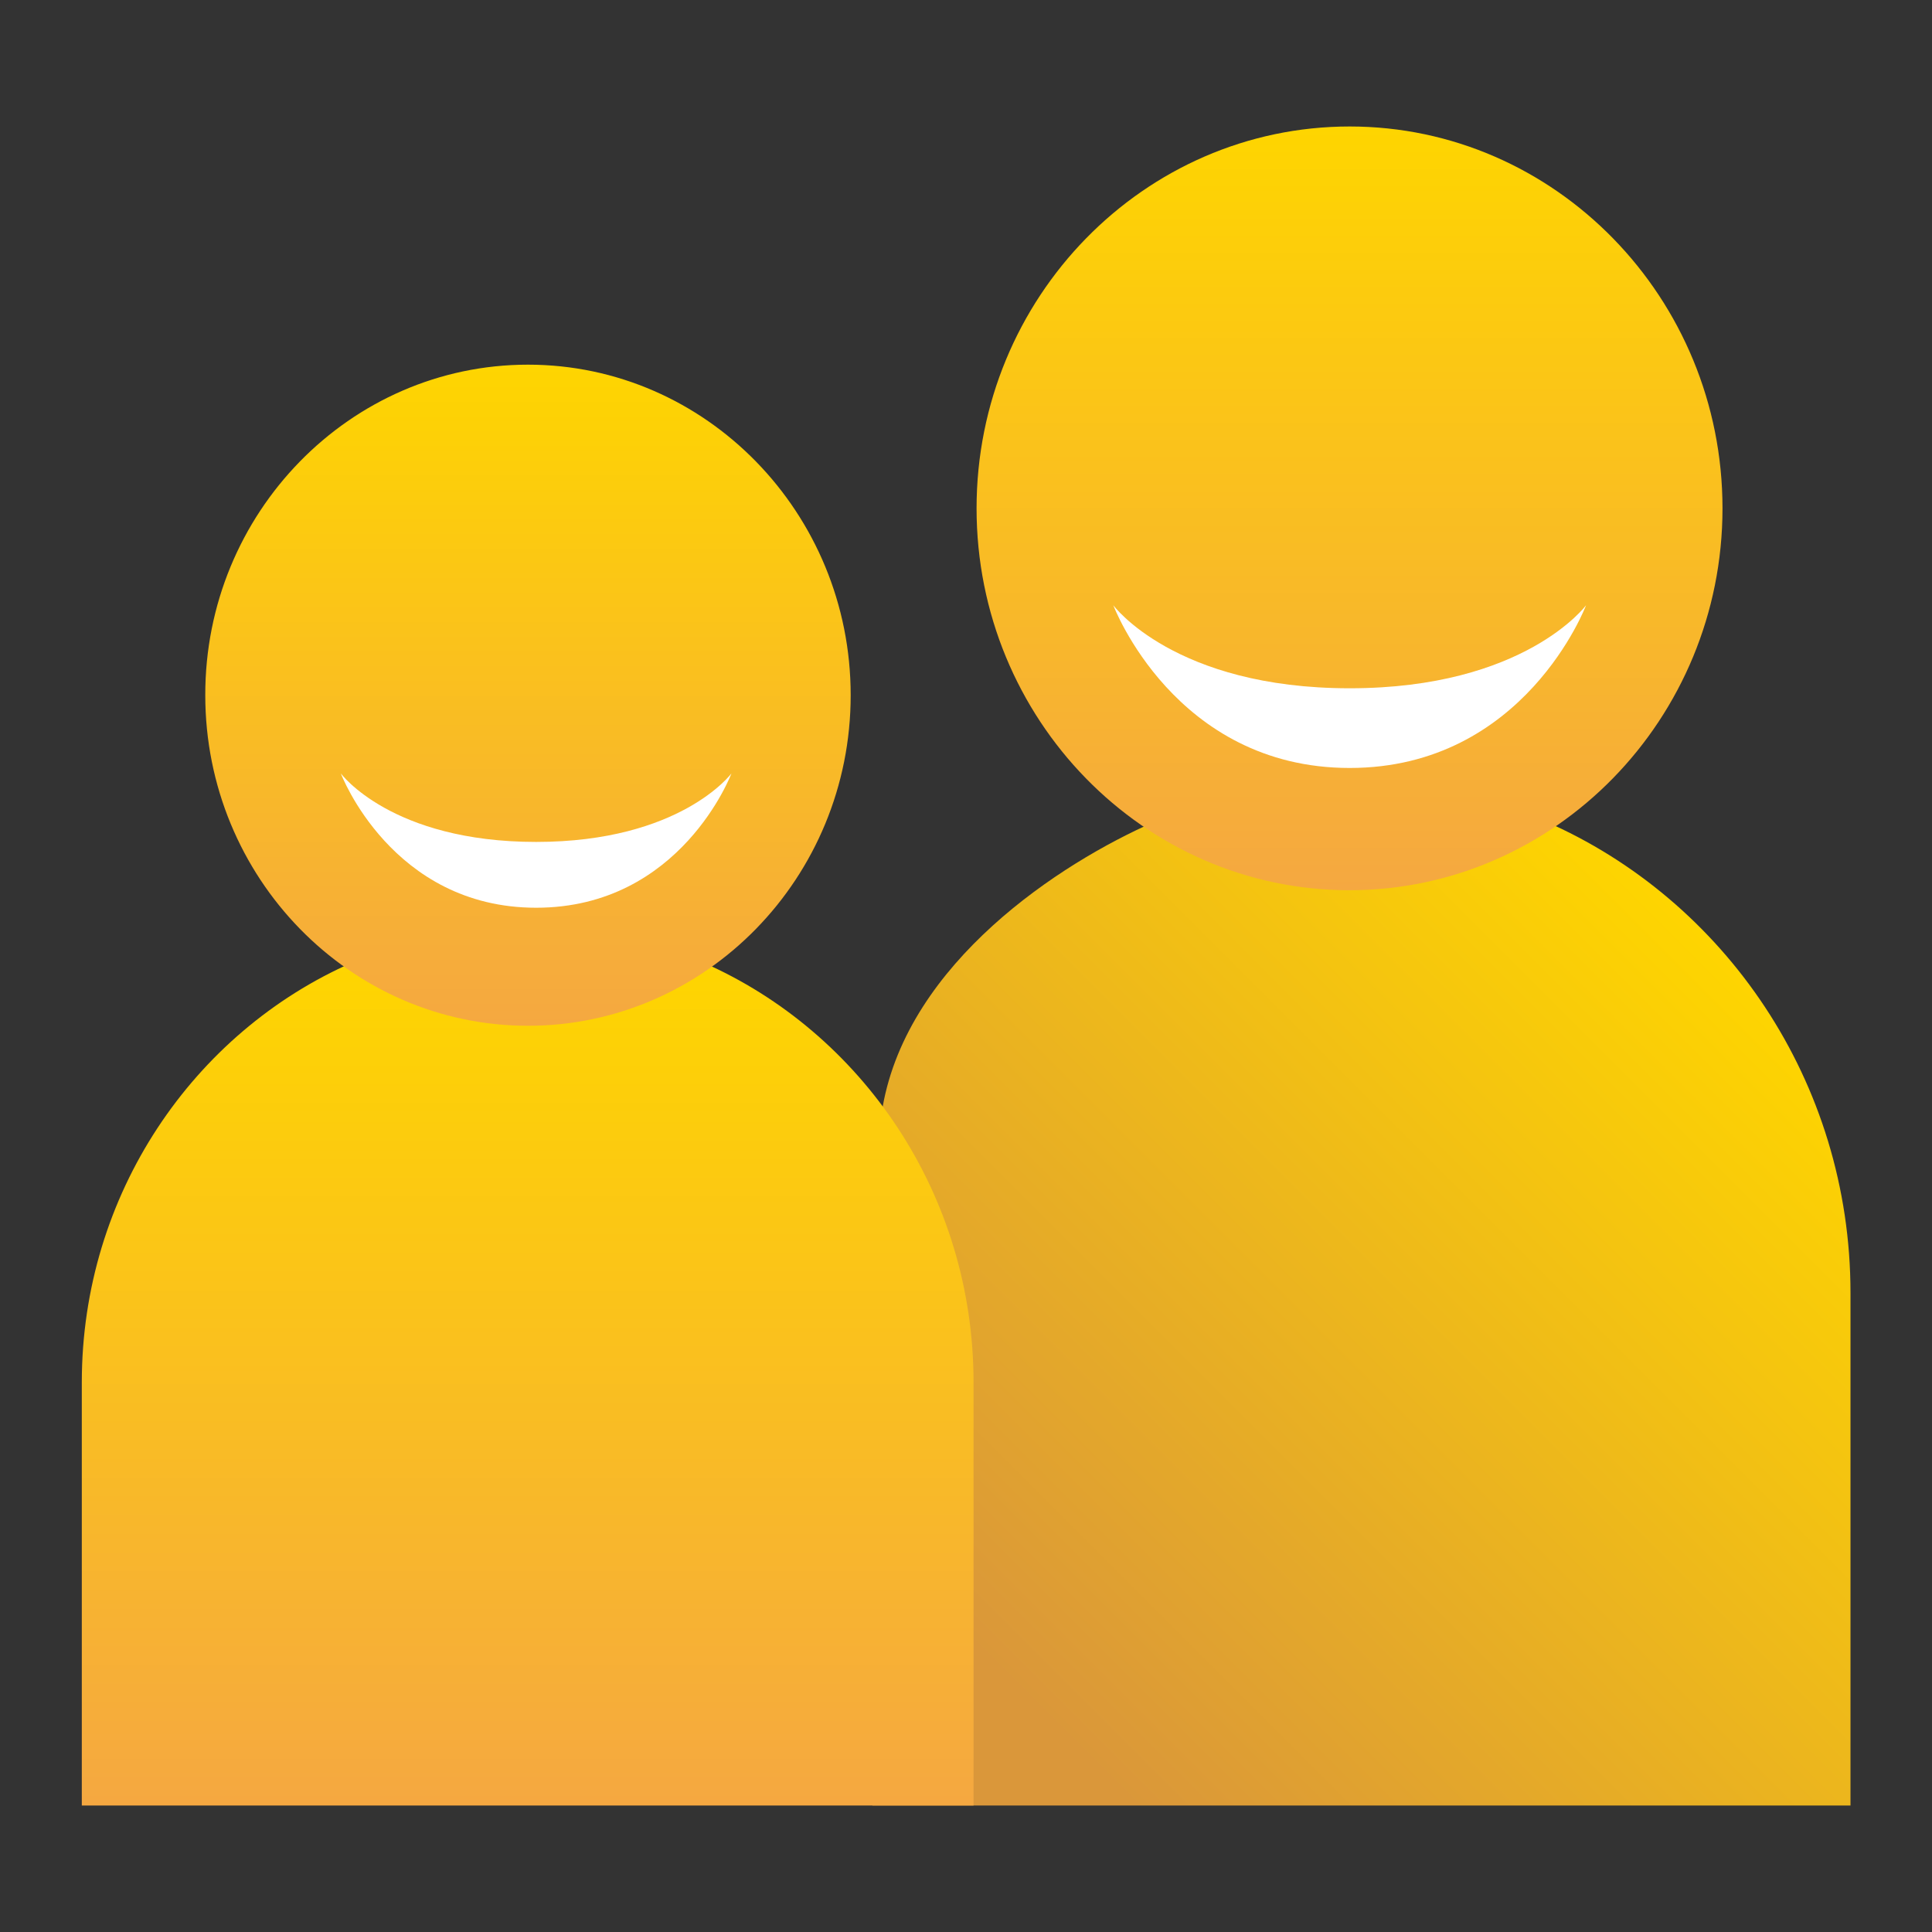 <?xml version="1.0" encoding="utf-8"?>
<!-- Generator: Adobe Illustrator 25.3.1, SVG Export Plug-In . SVG Version: 6.00 Build 0)  -->
<svg version="1.1" id="Layer_1" xmlns="http://www.w3.org/2000/svg" xmlns:xlink="http://www.w3.org/1999/xlink" x="0px" y="0px"
	 viewBox="0 0 64 64" style="enable-background:new 0 0 64 64;" xml:space="preserve">
<rect x="0" y="0" width="64" height="64" fill="#333333" stroke="none"/>
<style type="text/css">
	.st0{fill:url(#SVGID_1_);}
	.st1{fill:url(#SVGID_2_);}
	.st2{fill:url(#SVGID_3_);}
	.st3{fill:url(#SVGID_4_);}
	.st4{fill:#FFFFFF;}
</style>
<g>
	<linearGradient id="SVGID_1_" gradientUnits="userSpaceOnUse" x1="30.695" y1="61.616" x2="58.953" y2="33.358">
		<stop  offset="0.151" style="stop-color:#DA973A"/>
		<stop  offset="1" style="stop-color:#FED500"/>
	</linearGradient>
	<path class="st0" d="M38.25,27.22c1.97,0.95,4.15,1.5,6.47,1.5c2.32,0,4.5-0.55,6.47-1.51c5.93,2.59,10.11,8.61,10.11,15.62v16.98
		l-32.4,0c0,0-0.39-19.02,0.34-23.15C30.09,31.88,35.1,28.6,38.25,27.22"/>
	<linearGradient id="SVGID_2_" gradientUnits="userSpaceOnUse" x1="17.475" y1="59.81" x2="17.475" y2="31.882">
		<stop  offset="0" style="stop-color:#F5A841"/>
		<stop  offset="1" style="stop-color:#FED500"/>
	</linearGradient>
	<path class="st1" d="M11.68,31.88c1.76,0.86,3.72,1.35,5.8,1.35c2.08,0,4.04-0.49,5.8-1.35c5.27,2.31,8.97,7.68,8.97,13.91v14.02
		H2.71V45.79C2.71,39.56,6.41,34.19,11.68,31.88"/>
	<linearGradient id="SVGID_3_" gradientUnits="userSpaceOnUse" x1="17.488" y1="33.981" x2="17.488" y2="12.087">
		<stop  offset="0" style="stop-color:#F5A841"/>
		<stop  offset="1" style="stop-color:#FED500"/>
	</linearGradient>
	<path class="st2" d="M28.18,23.03c0-6.04-4.8-10.95-10.69-10.95c-5.89,0-10.7,4.91-10.69,10.95c0,6.04,4.8,10.95,10.69,10.95
		C23.38,33.98,28.18,29.07,28.18,23.03"/>
	<linearGradient id="SVGID_4_" gradientUnits="userSpaceOnUse" x1="44.705" y1="29.483" x2="44.705" y2="4.189">
		<stop  offset="0" style="stop-color:#F5A841"/>
		<stop  offset="1" style="stop-color:#FED500"/>
	</linearGradient>
	<path class="st3" d="M57.06,16.84c0-6.97-5.54-12.65-12.35-12.65S32.35,9.86,32.35,16.84s5.54,12.65,12.35,12.65
		S57.06,23.81,57.06,16.84"/>
	<path class="st4" d="M52.54,20.05c0,0-2.03,5.39-7.83,5.39s-7.83-5.39-7.83-5.39s2.03,2.75,7.83,2.75S52.54,20.05,52.54,20.05"/>
	<path class="st4" d="M24.23,25.62c0,0-1.67,4.45-6.47,4.45c-4.79,0-6.47-4.45-6.47-4.45s1.67,2.27,6.47,2.27
		C22.55,27.89,24.23,25.62,24.23,25.62"/>
</g>
</svg>
